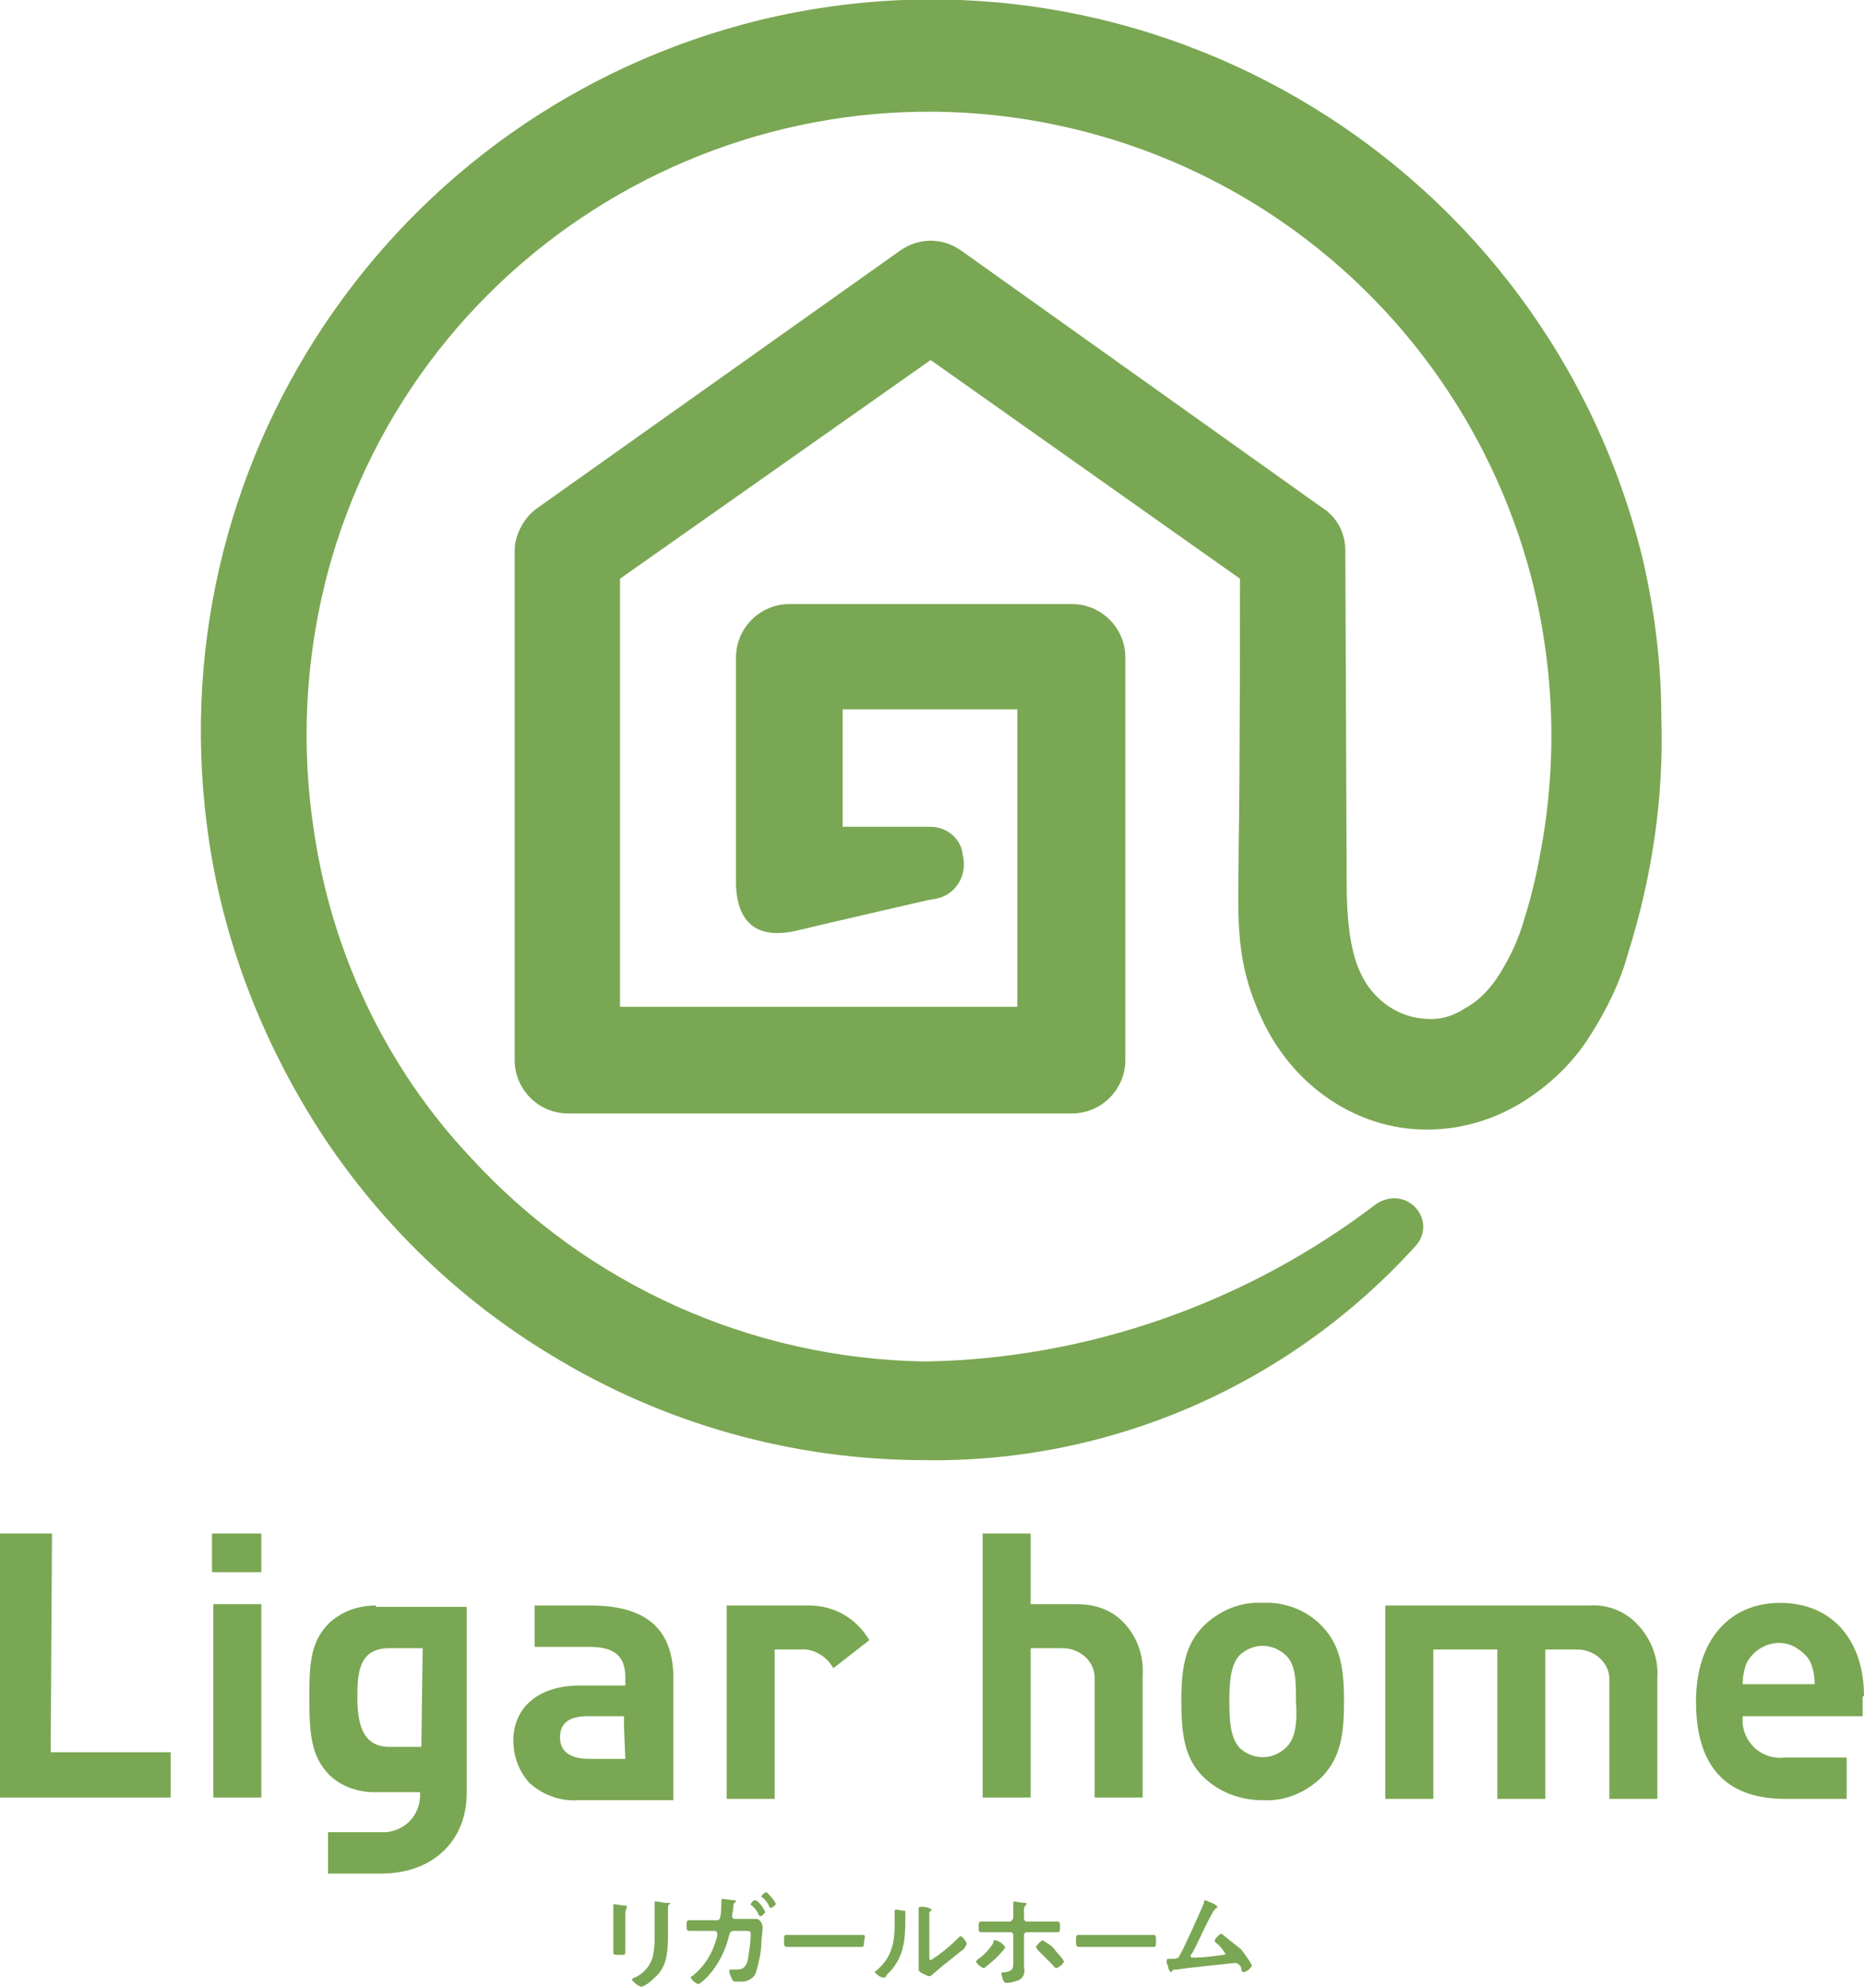 <?xml version="1.0" encoding="utf-8"?>
<!-- Generator: Adobe Illustrator 28.1.0, SVG Export Plug-In . SVG Version: 6.00 Build 0)  -->
<svg version="1.1" id="レイヤー_1" xmlns="http://www.w3.org/2000/svg" xmlns:xlink="http://www.w3.org/1999/xlink" x="0px"
	 y="0px" viewBox="0 0 139.8 149.1" style="enable-background:new 0 0 139.8 149.1;" xml:space="preserve">
<style type="text/css">
	.st0{fill-rule:evenodd;clip-rule:evenodd;fill:#7AA753;}
</style>
<path id="h1.svg" class="st0" d="M123.2,41.9C116,12.5,86.4-5.6,57,1.5C29.3,8.3,11.4,35,15.7,63.2c1.2,7.9,4.2,15.4,8.6,22.1
	c4.4,6.6,10.2,12.2,17,16.3c8.5,5.2,18.2,7.9,28.1,7.9c14,0.2,27.4-5.7,36.8-16.1c0.8-0.9,0.7-2.2-0.2-3c-0.8-0.7-1.9-0.7-2.8-0.1
	l0,0c-9.7,7.4-21.6,11.6-33.8,11.8c-13-0.2-25.3-5.7-34.1-15.3C28.9,80,24.8,71.3,23.5,62c-1-6.8-0.5-13.7,1.4-20.2
	c7.3-24.7,33.3-38.8,58-31.5C98.8,15,111,27.8,115,43.9c1.6,6.6,1.8,13.5,0.5,20.2c-0.3,1.7-0.7,3.3-1.2,4.9c-0.4,1.4-1,2.7-1.8,4
	c-0.7,1.1-1.5,2-2.6,2.6c-0.9,0.6-1.9,0.9-3,0.8c-1.8-0.1-3.4-1.1-4.4-2.6c-0.9-1.4-1.5-3.4-1.5-7.6c0-0.7-0.1-24.9-0.1-24.9l0,0
	c0-1.3-0.6-2.5-1.7-3.2L72.1,18.8c-1.4-1-3.2-1-4.6,0L40.3,38.1c-1,0.7-1.7,2-1.7,3.2v38.2c0,2.2,1.8,4,4,4l0,0h37.8
	c2.2,0,4-1.8,4-4V49.3c0-2.2-1.8-4-4-4l0,0H59.2c-2.2,0-4,1.8-4,4l0,0v17.1c0.1,2.6,1.4,4.1,4.5,3.4c2.5-0.6,9.9-2.3,9.9-2.3
	l0.6-0.1c1.5-0.3,2.4-1.8,2-3.3C72.1,62.9,71,62,69.8,62h-6.6v-8.8h13.1v22.3H46.5V43.4L69.8,27L93,43.4c0,0,0,15.1-0.1,20.1
	c0,4.8-0.4,8.2,1.6,12.6c1,2.3,2.6,4.4,4.6,5.9c2.1,1.6,4.7,2.6,7.4,2.7c2.7,0.1,5.3-0.6,7.6-2c2.1-1.3,3.9-3,5.2-5.1
	c1.2-1.9,2.2-3.9,2.8-6.1c1.8-5.7,2.7-11.7,2.5-17.7C124.6,49.8,124.1,45.8,123.2,41.9z M46.8,142.9c-0.1,0-0.6-0.1-0.7-0.1
	c-0.1,0-0.1,0-0.1,0.1s0,0.1,0,0.1c0,0.2,0,0.4,0,0.6v1.7c0,0.4,0,0.7,0,1.1c0,0.2,0.1,0.2,0.5,0.2s0.4,0,0.4-0.3c0-0.4,0-0.7,0-1.1
	V144c0-0.2,0-0.3,0-0.4c0-0.2,0-0.3,0.1-0.5V143C47.1,142.9,46.9,142.9,46.8,142.9z M50,142.7c-0.3,0-0.5-0.1-0.8-0.1
	c-0.1,0-0.1,0-0.1,0.1v0.1c0,0.2,0,0.4,0,0.5v1.7c0,0.5,0,1-0.1,1.5c-0.1,0.8-0.7,1.5-1.4,1.8c-0.1,0-0.2,0.1-0.2,0.2
	c0.2,0.2,0.4,0.4,0.7,0.5c0.3-0.1,0.6-0.3,0.9-0.6c0.6-0.5,0.9-1.1,1-1.8c0.1-0.6,0.1-1.1,0.1-1.7v-1.8c0-0.1,0-0.2,0.1-0.3l0.1-0.1
	C50.2,142.7,50.1,142.7,50,142.7L50,142.7z M57.5,141.9c-0.2,0-0.3,0.2-0.4,0.3c0,0,0,0.1,0.1,0.1c0.2,0.2,0.4,0.4,0.5,0.7l0.1,0.1
	c0.2-0.1,0.3-0.2,0.4-0.3C58,142.4,57.8,142.2,57.5,141.9L57.5,141.9z M56.8,143.9c-0.1,0-0.6,0-0.9,0h-0.8c-0.1,0-0.2-0.1-0.2-0.2
	l0,0c0-0.1,0.1-0.5,0.1-0.7c0-0.1,0-0.3,0.1-0.3l0.1-0.1c0-0.1-0.1-0.1-0.2-0.1c-0.1,0-0.7-0.1-0.8-0.1s-0.1,0.1-0.1,0.2
	c0,0.2,0,1-0.1,1.2c0,0.1-0.1,0.2-0.2,0.2h-1.3c-0.3,0-0.5,0-0.8,0c-0.2,0-0.2,0.1-0.2,0.4s0,0.4,0.2,0.4c0.1,0,0.6,0,0.8,0h1.1
	c0.1,0,0.2,0.1,0.2,0.2l0,0c0,0.3-0.1,0.5-0.2,0.8c-0.3,0.9-0.9,1.8-1.7,2.4c-0.1,0-0.1,0.1-0.1,0.1c0.1,0.2,0.3,0.4,0.6,0.5
	c0.3-0.2,0.5-0.4,0.7-0.6c0.8-0.9,1.3-1.9,1.6-3.1c0-0.1,0.1-0.3,0.3-0.3h0.8c0.4,0,0.5,0,0.5,0.2c0,0.6-0.1,1.3-0.2,1.9
	c-0.1,0.5-0.3,0.8-0.8,0.8c-0.1,0-0.2,0-0.3,0c0,0-0.1,0-0.2,0c-0.1,0-0.1,0-0.1,0.1l0,0c0,0.2,0.1,0.4,0.2,0.6
	c0,0.1,0.1,0.2,0.3,0.2s0.3,0,0.5,0c0.4,0,0.9-0.3,1-0.7c0.2-0.7,0.4-1.5,0.4-2.2c0-0.2,0.1-1,0.1-1.1C57.2,144.2,57,144,56.8,143.9
	L56.8,143.9z M56.7,142.5c-0.2,0-0.3,0.1-0.4,0.3c0,0,0,0.1,0.1,0.1c0.2,0.2,0.4,0.4,0.5,0.7l0.1,0.1c0.2,0,0.3-0.2,0.4-0.3
	C57.2,143,57,142.7,56.7,142.5L56.7,142.5z M64.7,145.1c-0.1,0-0.6,0-1,0H60c-0.3,0-0.9,0-1,0c-0.2,0-0.2,0.1-0.2,0.5
	c0,0.2,0,0.4,0.2,0.4c0.3,0,0.7,0,1,0h3.6c0.3,0,0.7,0,1,0c0.2,0,0.2-0.1,0.2-0.4C64.9,145.2,64.9,145.1,64.7,145.1L64.7,145.1z
	 M67.9,143.3c-0.2,0-0.6-0.1-0.7-0.1c0,0-0.1,0-0.1,0.1l0,0v0.1c0,0.2,0,0.5,0,0.8c0,1.5-0.2,2.6-1.4,3.6c-0.1,0-0.1,0.1-0.1,0.1
	c0.2,0.2,0.4,0.4,0.7,0.4c0.1,0,0.2-0.1,0.2-0.2c1.3-1.2,1.4-2.6,1.4-4.2v-0.2c0-0.1,0-0.2,0-0.3V143.3
	C68.1,143.3,68,143.3,67.9,143.3L67.9,143.3z M72.1,145.2c-0.1,0-0.1,0-0.2,0.1c-0.6,0.6-1.3,1.2-2.1,1.7c-0.1,0-0.1-0.1-0.1-0.4
	v-2.3c0-0.2,0-0.6,0-0.8c0-0.1,0-0.1,0.1-0.2l0.1-0.1c-0.2-0.1-0.4-0.2-0.6-0.2c-0.1,0-0.3,0-0.3,0s-0.1,0-0.1,0.1l0,0l0,0
	c0,0.3,0,0.5,0,0.8v2.8c0,0.4,0,0.9,0,1s0.1,0.2,0.3,0.3c0.2,0.1,0.4,0.2,0.5,0.2s0.2-0.1,0.2-0.1c0.2-0.2,0.5-0.4,0.7-0.6
	c0.5-0.4,1-0.8,1.5-1.2c0.2-0.1,0.3-0.3,0.4-0.5C72.5,145.6,72.3,145.4,72.1,145.2L72.1,145.2z M75.4,146c-0.1-0.1-0.2-0.2-0.3-0.3
	c-0.2-0.1-0.3-0.2-0.5-0.2c-0.1,0-0.1,0.1-0.1,0.2c-0.3,0.5-0.7,0.9-1.1,1.2c-0.1,0-0.1,0.1-0.2,0.2c0.1,0.2,0.3,0.4,0.6,0.5
	c0.5-0.4,1-0.8,1.4-1.3C75.3,146.2,75.3,146.2,75.4,146C75.3,146.1,75.3,146.1,75.4,146L75.4,146z M79.3,144.9
	c0.2,0,0.2-0.1,0.2-0.4s0-0.4-0.2-0.4c-0.1,0-0.3,0-0.5,0H77c-0.1,0-0.2-0.1-0.2-0.2l0,0v-0.1c0-0.2,0-0.3,0-0.5
	c0-0.1,0-0.3,0.1-0.4l0.1-0.1c0-0.1-0.1-0.1-0.2-0.1c-0.2,0-0.6-0.1-0.7-0.1s-0.1,0-0.1,0.1v0.1c0,0.3,0,0.6,0,0.9v0.1
	c0,0.1-0.1,0.2-0.2,0.3l0,0h-1.2c-0.3,0-0.8,0-1,0s-0.2,0.1-0.2,0.4c0,0.3,0,0.4,0.2,0.4c0.3,0,0.7,0,1,0h1.2c0.1,0,0.2,0.1,0.2,0.2
	l0,0v1.9c0,0.6,0,0.8-0.6,0.9c-0.1,0-0.3,0-0.3,0.1s0.1,0.3,0.1,0.4c0.1,0.3,0.2,0.3,0.3,0.3c0.3,0,0.6-0.1,0.9-0.2
	c0.4-0.2,0.5-0.6,0.4-1c0-0.2,0-0.3,0-0.5v-1.9c0-0.1,0.1-0.2,0.2-0.2h1.2C78.7,144.9,79,144.9,79.3,144.9L79.3,144.9z M79.1,146.2
	c-0.2-0.3-0.6-0.5-0.9-0.7c-0.2,0.1-0.4,0.3-0.5,0.5c0,0.1,0.1,0.1,0.1,0.2c0.4,0.4,0.8,0.8,1.2,1.2c0,0.1,0.1,0.1,0.2,0.2
	c0.3-0.1,0.5-0.3,0.6-0.5C79.6,146.7,79.3,146.5,79.1,146.2L79.1,146.2z M86.5,145.1c-0.1,0-0.6,0-1,0h-3.6c-0.3,0-0.9,0-1,0
	c-0.2,0-0.2,0.1-0.2,0.5c0,0.2,0,0.4,0.2,0.4c0.3,0,0.7,0,1,0h3.6c0.3,0,0.7,0,1,0c0.2,0,0.2-0.1,0.2-0.4
	C86.7,145.2,86.7,145.1,86.5,145.1L86.5,145.1z M91.6,145c-0.2,0.1-0.4,0.3-0.5,0.5c0,0.1,0.1,0.2,0.1,0.2c0.3,0.2,0.5,0.5,0.7,0.8
	c0,0.1-0.1,0.1-0.2,0.1c-0.7,0.1-1.4,0.2-2.1,0.2c-0.1,0-0.2,0-0.2,0c-0.1,0-0.1-0.1-0.1-0.1l0,0c0-0.1,0-0.1,0.1-0.2
	c0.5-0.9,0.9-1.9,1.4-2.8c0.1-0.2,0.2-0.4,0.4-0.6c0,0,0.1,0,0.1-0.1s-0.1-0.1-0.2-0.2c-0.2-0.1-0.5-0.2-0.7-0.3
	c-0.1,0-0.1,0.1-0.1,0.2c-0.2,0.5-1.5,3.4-1.8,3.9c-0.1,0.2-0.1,0.3-0.7,0.3h-0.1c-0.1,0-0.2,0-0.2,0.1v0.1c0,0.1,0,0.2,0.1,0.3
	c0,0.2,0.1,0.4,0.2,0.5c0,0,0.1,0,0.1-0.1c0.1-0.1,0.1-0.1,0.4-0.1c0.4-0.1,4.4-0.5,4.4-0.5c0.2,0.1,0.4,0.2,0.4,0.5
	c0,0.1,0.1,0.2,0.2,0.2c0.3-0.1,0.5-0.3,0.6-0.5c-0.2-0.4-0.5-0.8-0.8-1.2C92.6,145.8,92.1,145.4,91.6,145L91.6,145z M3.9,115H0
	v19.8h12.8v-3.4h-9L3.9,115L3.9,115z M15.9,117.9h3.7V115h-3.7C15.9,115,15.9,117.9,15.9,117.9z M16,134.8h3.6v-14.5H16V134.8z
	 M44.3,120.4h-4.2v3.1h4.1c1.9,0,2.7,0.7,2.7,2.3v0.6h-3.4c-3.4,0-5,1.9-5,4.1c0,1.2,0.4,2.3,1.2,3.2c1,0.9,2.3,1.4,3.7,1.3h7.1
	v-9.4C50.4,122.1,48.4,120.4,44.3,120.4L44.3,120.4z M44.2,131.9c-1.5,0-2.2-0.6-2.2-1.6c0-1.1,0.7-1.6,2.1-1.6h2.7v0.8l0.1,2.4
	L44.2,131.9L44.2,131.9z M60.7,120.4h-6.2v14.5h3.6v-11.2H60c1-0.1,2,0.5,2.5,1.4l2.7-2.1C64.2,121.3,62.5,120.4,60.7,120.4
	L60.7,120.4z M73.7,115v19.8h3.6v-11.2h2.4c1.3,0,2.4,1,2.4,2.2c0,0.1,0,0.3,0,0.4v8.6h3.6v-9.1c0.1-1.5-0.4-3-1.5-4.1
	c-0.9-0.9-2.1-1.3-3.4-1.3h-3.5V115H73.7L73.7,115z M94.7,120.2c-1.7-0.1-3.3,0.6-4.5,1.8c-1.3,1.4-1.6,3-1.6,5.6s0.3,4.3,1.6,5.6
	c1.2,1.2,2.8,1.8,4.5,1.8c1.7,0.1,3.3-0.6,4.5-1.8c1.3-1.4,1.6-3,1.6-5.6s-0.3-4.2-1.6-5.6C98.1,120.8,96.4,120.1,94.7,120.2
	L94.7,120.2z M96.4,131.1c-1,0.9-2.4,0.9-3.4,0c-0.7-0.7-0.8-2-0.8-3.5s0.1-2.8,0.8-3.5c1-0.9,2.4-0.9,3.4,0c0.8,0.7,0.8,2,0.8,3.5
	C97.3,129.1,97.2,130.4,96.4,131.1L96.4,131.1z M119.2,120.4h-15.3v14.5h3.6v-11.2h4.8v11.2h3.6v-11.2h2.4c1.3,0,2.4,1,2.4,2.2
	c0,0.1,0,0.3,0,0.4v8.6h3.6v-9.1c0.1-1.5-0.5-3-1.6-4.1C121.8,120.8,120.5,120.3,119.2,120.4L119.2,120.4z M139.8,127.2
	c0-4.1-2.3-7-6.3-7c-3.7,0-6.3,2.7-6.3,7.4c0,5.9,3.3,7.3,6.7,7.3h4.6v-3.1h-4.6c-1.6,0.2-3-0.9-3.2-2.5c0-0.2,0-0.4,0-0.6h9v-1.5
	H139.8z M130.7,126.3c0-0.5,0.1-1.1,0.3-1.6c0.7-1.3,2.3-1.9,3.6-1.2c0.5,0.3,1,0.7,1.2,1.2s0.3,1,0.3,1.6H130.7L130.7,126.3z
	 M28.2,120.4c-1.3,0-2.5,0.4-3.5,1.3c-1.4,1.4-1.5,3-1.5,5.6c0,2.6,0.1,4.4,1.5,5.8c0.9,0.9,2.2,1.3,3.4,1.3h3.4l0,0
	c0.1,1.5-0.9,2.8-2.5,3c-0.2,0-0.3,0-0.5,0h-3.9v3.1h4c3.9,0,6.4-2.5,6.4-6v-14h-6.8V120.4z M31.6,131h-2.4c-2.1,0-2.4-1.9-2.4-3.8
	s0.2-3.6,2.4-3.6h2.5L31.6,131z"/>
</svg>
